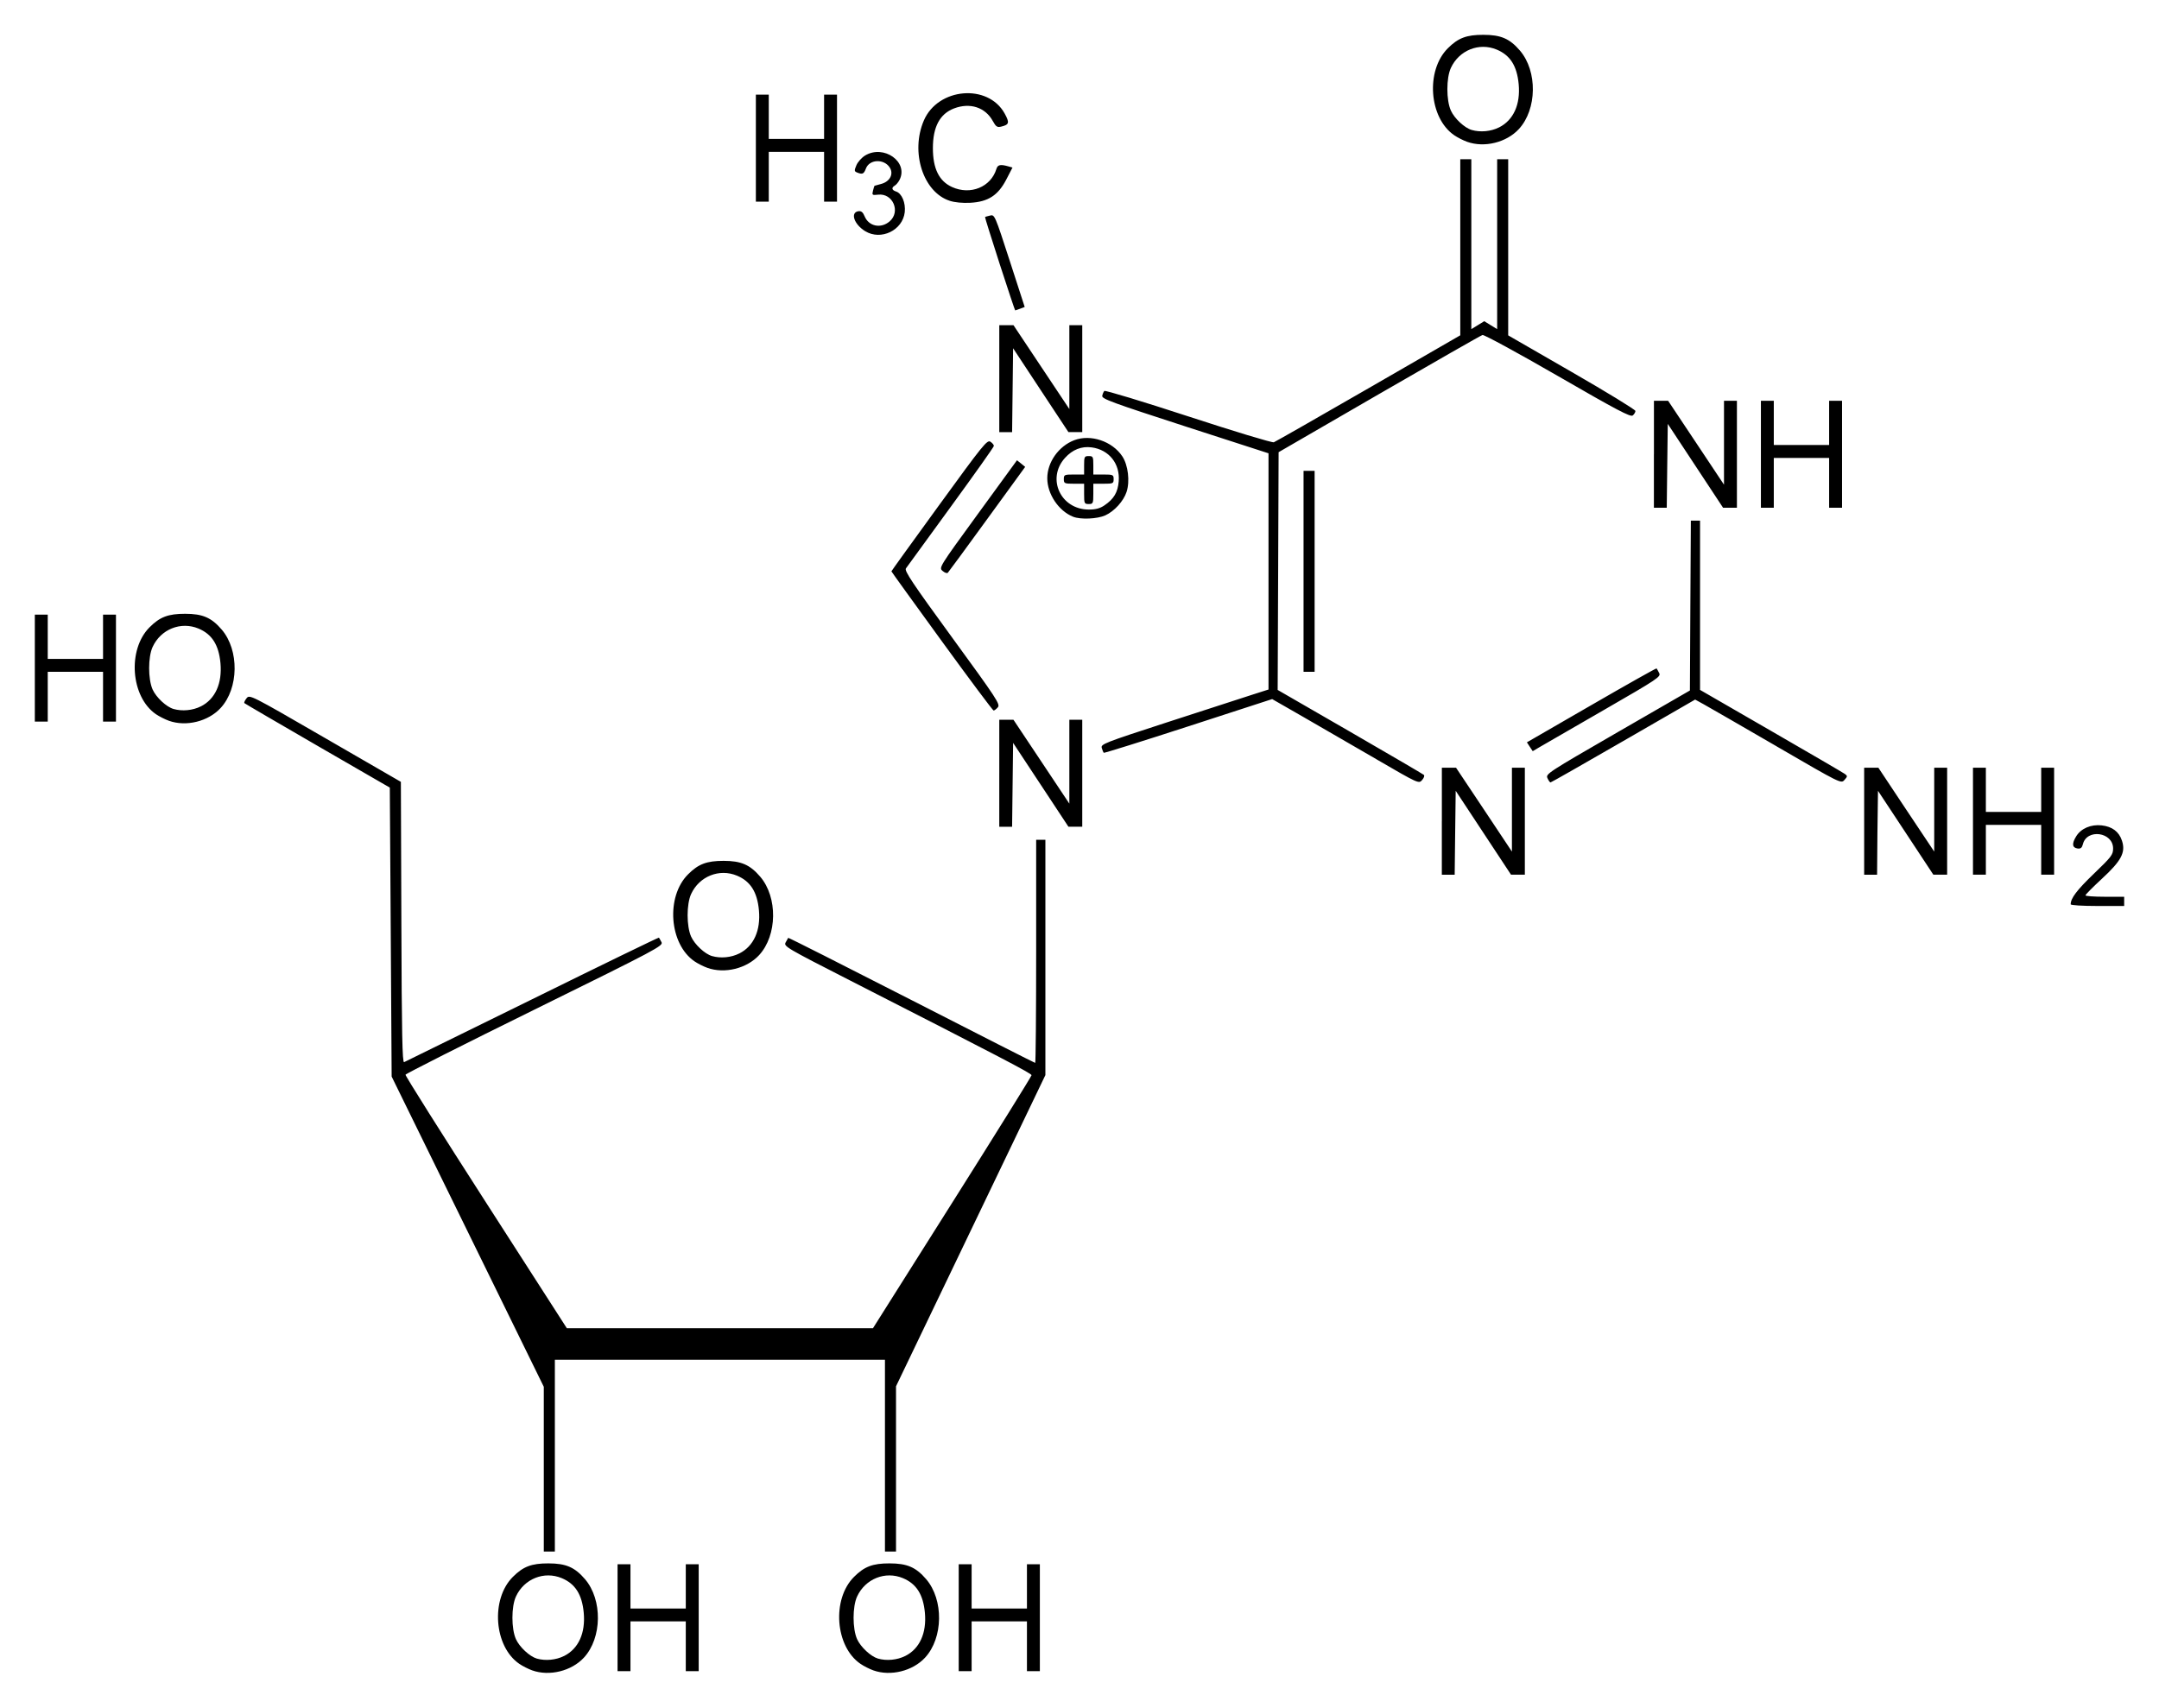<?xml version="1.0" encoding="UTF-8" standalone="no"?>
<!-- Created with Inkscape (http://www.inkscape.org/) -->

<svg
   xmlns:dc="http://purl.org/dc/elements/1.1/"
   xmlns:cc="http://creativecommons.org/ns#"
   xmlns:rdf="http://www.w3.org/1999/02/22-rdf-syntax-ns#"
   xmlns:svg="http://www.w3.org/2000/svg"
   xmlns="http://www.w3.org/2000/svg"
   version="1.1"
   width="620"
   height="490.46"
   id="svg2">
  <defs
     id="defs4" />
  <g
     transform="translate(213.5,-491.82)"
     id="layer1">
    <path
       d="m -60.665,971.56 c -1.102,-0.39 -2.775,-1.24 -3.718,-1.89 -7.26,-4.97 -8.261,-18.55 -1.843,-24.96 2.971,-2.98 5.365,-3.89 10.211,-3.88 5.03,0 7.572,1.1 10.517,4.54 5.057,5.91 4.909,16.86 -0.313,22.52 -3.564,3.87 -9.913,5.43 -14.854,3.67 z m 9.167,-4.14 c 4.13,-2.08 6.164,-6.58 5.629,-12.42 -0.487,-5.24 -2.436,-8.31 -6.307,-9.93 -5.068,-2.12 -10.819,0.19 -13.165,5.28 -1.345,2.91 -1.34,9.26 0,12.24 1.033,2.28 3.945,4.98 5.995,5.58 2.489,0.71 5.512,0.42 7.832,-0.75 z m 88.803,4.14 c -1.102,-0.39 -2.775,-1.24 -3.718,-1.89 -7.26,-4.97 -8.261,-18.55 -1.843,-24.96 2.971,-2.98 5.365,-3.89 10.211,-3.88 5.03,0 7.572,1.1 10.517,4.54 5.057,5.91 4.909,16.86 -0.313,22.52 -3.564,3.87 -9.913,5.43 -14.854,3.67 z m 9.167,-4.14 c 4.13,-2.08 6.164,-6.58 5.629,-12.42 -0.487,-5.24 -2.436,-8.31 -6.307,-9.93 -5.068,-2.12 -10.819,0.19 -13.165,5.28 -1.345,2.91 -1.34,9.26 0,12.24 1.033,2.28 3.945,4.98 5.995,5.58 2.489,0.71 5.512,0.42 7.832,-0.75 z m -82.629,-10.98 0,-15.36 1.854,0 1.853,0 0,6.35 0,6.36 7.944,0 7.943,0 0,-6.36 0,-6.35 1.854,0 1.853,0 0,15.36 0,15.35 -1.853,0 -1.854,0 0,-7.15 0,-7.15 -7.943,0 -7.944,0 0,7.15 0,7.15 -1.853,0 -1.854,0 0,-15.35 z m 97.97,0 0,-15.36 1.854,0 1.853,0 0,6.35 0,6.36 7.944,0 7.943,0 0,-6.36 0,-6.35 1.854,0 1.853,0 0,15.36 0,15.35 -1.853,0 -1.854,0 0,-7.15 0,-7.15 -7.943,0 -7.944,0 0,7.15 0,7.15 -1.853,0 -1.854,0 0,-15.35 z m -119.152,-42.7 0,-23.63 -21.845,-44.56 -21.846,-44.54 -0.26,-41.49 -0.27,-41.5 -20.75,-11.99 c -11.4,-6.6 -20.86,-12.12 -21.01,-12.27 -0.15,-0.15 0.13,-0.77 0.62,-1.39 0.89,-1.11 1.02,-1.04 22.61,11.45 l 21.71,12.55 0.14,40.39 c 0.1,31.95 0.27,40.33 0.79,40.11 0.36,-0.15 16.942,-8.3 36.843,-18.1 19.901,-9.81 36.254,-17.76 36.334,-17.66 0.09,0.1 0.413,0.68 0.731,1.3 0.556,1.06 -1.118,1.95 -36.392,19.33 -20.336,10.01 -37.036,18.45 -37.116,18.74 -0.1,0.29 10.32,16.79 23.098,36.67 l 23.232,36.14 43.954,0 43.954,0 22.772,-36.07 c 12.524,-19.84 22.771,-36.31 22.771,-36.6 0,-0.5 -8.791,-5.1 -52.03,-27.16 -18.482,-9.44 -19.175,-9.84 -18.598,-10.96 0.333,-0.64 0.667,-1.23 0.746,-1.33 0.07,-0.1 16.004,7.95 35.392,17.87 19.387,9.93 35.375,18.05 35.533,18.05 0.154,0 0.281,-14.42 0.281,-32.04 l 0,-32.04 1.324,0 1.324,0 0,33.78 0,33.8 -21.447,44.69 -21.448,44.69 0,23.73 0,23.72 -1.589,0 -1.588,0 0,-27.54 0,-27.53 -47.397,0 -47.396,0 0,27.53 0,27.54 -1.589,0 -1.588,0 0,-23.63 z m 46.983,-143.95 c -1.102,-0.39 -2.775,-1.23 -3.718,-1.88 -7.26,-4.98 -8.261,-18.55 -1.843,-24.97 2.971,-2.98 5.365,-3.88 10.21,-3.88 5.031,0 7.573,1.11 10.518,4.55 5.057,5.91 4.909,16.85 -0.312,22.52 -3.564,3.86 -9.913,5.43 -14.854,3.66 z m 9.167,-4.13 c 4.13,-2.09 6.164,-6.58 5.629,-12.42 -0.487,-5.25 -2.436,-8.32 -6.307,-9.93 -5.068,-2.12 -10.819,0.19 -13.165,5.27 -1.345,2.91 -1.34,9.27 0,12.24 1.032,2.28 3.945,4.99 5.994,5.58 2.489,0.72 5.513,0.43 7.833,-0.74 z M 381.14,751.53 c 0,-1.72 1.75,-4.05 6.62,-8.74 5.09,-4.88 5.56,-5.5 5.56,-7.28 0,-4.73 -7.57,-5.78 -8.68,-1.21 -0.27,1.04 -0.64,1.33 -1.54,1.21 -1.53,-0.23 -1.69,-1.38 -0.37,-3.51 1.38,-2.25 4.24,-3.47 7.31,-3.13 3.02,0.34 4.98,1.81 5.82,4.39 1.12,3.36 -0.15,5.77 -5.77,10.95 -2.59,2.4 -4.71,4.53 -4.71,4.76 0,0.22 2.49,0.4 5.56,0.4 l 5.56,0 0,1.33 0,1.32 -7.68,0 c -4.39,0 -7.68,-0.21 -7.68,-0.49 z m -180.58,-23.87 0,-15.35 2.03,0 2.04,0 8.03,12.04 8.02,12.05 0,-12.05 0,-12.04 1.85,0 1.86,0 0,15.35 0,15.36 -1.99,0 -1.99,0 -7.94,-12.04 -7.94,-12.04 -0.15,12.05 -0.14,12.05 -1.84,0 -1.85,0 0,-15.36 z m 121.27,0 0,-15.35 2.01,0 2.07,0 8,12.04 8.04,12.05 0,-12.05 0,-12.04 1.86,0 1.85,0 0,15.35 0,15.36 -2.01,0 -1.96,0 -7.94,-12.04 -7.95,-12.04 -0.16,12.05 -0.1,12.05 -1.86,0 -1.85,0 0,-15.36 z m 31.25,0 0,-15.35 1.85,0 1.85,0 0,6.35 0,6.35 7.95,0 7.94,0 0,-6.35 0,-6.35 1.85,0 1.86,0 0,15.35 0,15.36 -1.86,0 -1.85,0 0,-7.15 0,-7.15 -7.94,0 -7.95,0 0,7.15 0,7.15 -1.85,0 -1.85,0 0,-15.36 z m -279.616,-13.77 0,-15.35 2.033,0 2.039,0 8.023,12.04 8.023,12.05 0,-12.05 0,-12.04 1.854,0 1.853,0 0,15.35 0,15.36 -1.986,0 -1.986,0 -7.943,-12.04 -7.944,-12.04 -0.143,12.05 -0.143,12.05 -1.843,0 -1.842,0 0,-15.36 z m 108.296,-4.02 c -6.7,-3.89 -16.17,-9.37 -21.06,-12.18 l -8.87,-5.09 -24.09,7.83 c -13.24,4.3 -24.17,7.72 -24.29,7.6 -0.11,-0.13 -0.36,-0.75 -0.55,-1.38 -0.34,-1.11 0.53,-1.45 19.13,-7.5 10.71,-3.48 21.57,-7.01 24.12,-7.82 l 4.63,-1.48 0,-33.92 0,-33.92 -23.96,-7.75 c -20.85,-6.76 -23.94,-7.89 -23.79,-8.74 0.1,-0.54 0.37,-1.18 0.6,-1.42 0.23,-0.24 11.09,3.05 24.12,7.31 13.03,4.26 24.08,7.61 24.56,7.43 0.47,-0.18 12.71,-7.16 27.2,-15.52 l 26.34,-15.2 0,-25.29 0,-25.28 1.58,0 1.59,0 0,24.4 0,24.4 1.86,-1.14 1.85,-1.14 1.85,1.14 1.86,1.14 0,-24.4 0,-24.4 1.59,0 1.58,0 0,25.3 0,25.29 18.27,10.53 c 10.06,5.79 18.27,10.82 18.27,11.18 0,0.35 -0.35,0.94 -0.77,1.29 -0.63,0.53 -4.53,-1.53 -21.55,-11.36 -11.43,-6.6 -21.15,-11.88 -21.6,-11.75 -0.45,0.13 -13.81,7.76 -29.69,16.95 l -28.86,16.71 -0.13,34.14 -0.14,34.14 20.79,12 c 11.43,6.61 20.98,12.19 21.21,12.41 0.23,0.22 0,0.89 -0.53,1.48 -0.94,1.08 -1.02,1.05 -13.13,-5.99 z m 114.92,-3.71 c -10.2,-5.91 -19.63,-11.36 -20.97,-12.09 l -2.42,-1.33 -20.62,11.9 c -11.33,6.54 -20.74,11.9 -20.91,11.9 -0.17,0 -0.57,-0.55 -0.88,-1.24 -0.55,-1.2 0.1,-1.6 20.17,-13.2 l 20.74,-11.97 0.13,-24.4 0.14,-24.39 1.32,0 1.32,0 0,24.31 0,24.31 20.33,11.74 c 11.19,6.45 20.74,12.03 21.23,12.38 0.83,0.61 0.82,0.73 -0.1,1.75 -0.97,1.09 -1,1.08 -19.5,-9.67 z m -70.87,0.13 -0.83,-1.27 18.54,-10.71 c 10.19,-5.89 18.61,-10.63 18.7,-10.52 0.1,0.1 0.42,0.69 0.74,1.32 0.56,1.07 -0.28,1.63 -15.94,10.66 -9.1,5.24 -17.4,10.04 -18.46,10.66 l -1.91,1.13 -0.84,-1.27 z m -390.8,-7.46 c -1.1,-0.39 -2.77,-1.24 -3.72,-1.88 -7.26,-4.98 -8.26,-18.55 -1.84,-24.97 2.97,-2.98 5.36,-3.88 10.21,-3.88 5.03,0 7.57,1.1 10.52,4.55 5.05,5.91 4.91,16.85 -0.32,22.51 -3.56,3.87 -9.91,5.44 -14.85,3.67 z m 9.17,-4.13 c 4.13,-2.09 6.16,-6.59 5.63,-12.43 -0.49,-5.24 -2.44,-8.31 -6.31,-9.93 -5.07,-2.11 -10.82,0.19 -13.17,5.28 -1.34,2.91 -1.33,9.27 0,12.24 1.04,2.28 3.95,4.99 6,5.58 2.49,0.71 5.51,0.43 7.83,-0.74 z m -47.68,-10.99 0,-15.36 1.85,0 1.86,0 0,6.36 0,6.35 7.94,0 7.94,0 0,-6.35 0,-6.36 1.86,0 1.85,0 0,15.36 0,15.36 -1.85,0 -1.86,0 0,-7.15 0,-7.15 -7.94,0 -7.94,0 0,7.15 0,7.15 -1.86,0 -1.85,0 0,-15.36 z M 56.962,675.98 C 48.998,665.03 42.484,656 42.484,655.91 c 0,-0.1 6.17,-8.65 13.716,-19.03 12.678,-17.45 13.79,-18.81 14.727,-18.19 0.562,0.37 1.001,0.91 0.98,1.21 0,0.29 -5.576,8.14 -12.344,17.43 -6.774,9.3 -12.583,17.29 -12.911,17.74 -0.493,0.69 1.874,4.23 13.303,19.9 12.804,17.56 13.842,19.14 13.096,19.99 -0.445,0.51 -0.991,0.93 -1.213,0.93 -0.222,0 -6.916,-8.96 -14.876,-19.91 z m 103.878,-20.07 0,-28.87 1.59,0 1.59,0 0,28.87 0,28.86 -1.59,0 -1.59,0 0,-28.86 z M 57.18,655.79 c -1.086,-0.94 -1.022,-1.04 10.136,-16.36 l 11.232,-15.42 1.175,0.94 1.176,0.96 -10.909,15 c -5.995,8.24 -11.084,15.19 -11.306,15.41 -0.228,0.23 -0.901,0 -1.504,-0.53 z m 37.482,-15.56 c -4.167,-1.67 -7.424,-6.53 -7.414,-11.07 0,-4.6 3.278,-9.21 7.743,-10.91 4.708,-1.8 10.929,0.29 13.809,4.64 1.66,2.51 2.22,7.18 1.21,10.23 -0.87,2.63 -3.5,5.53 -6.09,6.71 -2.32,1.05 -7.102,1.25 -9.258,0.4 z m 8.988,-3.26 c 2.73,-1.85 3.85,-3.75 4.11,-6.9 0.43,-5.06 -2.78,-9.09 -7.77,-9.76 -2.897,-0.39 -5.508,0.64 -7.663,3.03 -5.359,5.93 -1.244,14.83 6.868,14.83 1.935,0 3.205,-0.34 4.455,-1.2 z m -5.826,-3.31 0,-2.91 -2.913,0 c -2.753,0 -2.912,-0.1 -2.912,-1.32 0,-1.25 0.159,-1.33 2.912,-1.33 l 2.913,0 0,-2.64 c 0,-2.48 0.09,-2.65 1.324,-2.65 1.232,0 1.322,0.17 1.322,2.65 l 0,2.64 2.91,0 c 2.76,0 2.92,0.1 2.92,1.33 0,1.25 -0.16,1.32 -2.92,1.32 l -2.91,0 0,2.91 c 0,2.76 -0.1,2.92 -1.322,2.92 -1.25,0 -1.324,-0.16 -1.324,-2.92 z m 163.636,-11.38 0,-15.36 2.03,0 2.04,0 8.03,12.05 8.02,12.05 0,-12.05 0,-12.05 1.85,0 1.86,0 0,15.36 0,15.36 -1.99,0 -1.99,0 -7.94,-12.04 -7.94,-12.04 -0.15,12.04 -0.14,12.05 -1.84,0 -1.85,0 0,-15.36 z m 30.72,0 0,-15.36 1.85,0 1.85,0 0,6.36 0,6.35 7.95,0 7.94,0 0,-6.35 0,-6.36 1.85,0 1.86,0 0,15.36 0,15.36 -1.86,0 -1.85,0 0,-7.15 0,-7.15 -7.94,0 -7.95,0 0,7.15 0,7.15 -1.85,0 -1.85,0 0,-15.36 z m -218.716,-21.71 0,-15.36 2.033,0 2.039,0 8.023,12.05 8.023,12.04 0,-12.04 0,-12.05 1.854,0 1.853,0 0,15.36 0,15.35 -1.986,0 -1.986,0 -7.943,-12.03 -7.944,-12.05 -0.143,12.05 -0.143,12.05 -1.843,0 -1.842,0 0,-15.36 z m 0.111,-32.94 c -2.372,-7.34 -4.263,-13.4 -4.199,-13.46 0.06,-0.1 0.714,-0.26 1.44,-0.44 1.308,-0.33 1.377,-0.16 5.635,12.96 l 4.31,13.29 -1.302,0.5 c -0.715,0.27 -1.356,0.49 -1.43,0.49 -0.07,0 -2.076,-6 -4.454,-13.34 z m -38.611,-9.41 c -3.204,-1.95 -4.374,-5.39 -1.949,-5.74 0.816,-0.11 1.287,0.28 1.785,1.48 1.202,2.89 4.676,3.59 7.176,1.44 3.235,-2.78 0.911,-8.17 -3.315,-7.67 -1.7,0.19 -1.78,0.13 -1.462,-1.15 0.185,-0.74 0.381,-1.37 0.429,-1.4 0.05,0 0.921,-0.27 1.943,-0.54 2.511,-0.69 3.633,-2.88 2.421,-4.73 -1.674,-2.55 -5.82,-2.36 -6.827,0.31 -0.603,1.6 -1,1.77 -2.568,1.13 -0.784,-0.32 -0.805,-0.55 -0.164,-2.07 0.397,-0.94 1.509,-2.19 2.473,-2.78 5.386,-3.28 12.604,1.86 9.882,7.04 -0.334,0.64 -0.927,1.35 -1.324,1.58 -1.028,0.61 -0.885,1.3 0.349,1.7 1.658,0.52 2.802,3.25 2.5,5.94 -0.588,5.21 -6.832,8.22 -11.349,5.46 z m 24.265,-8.73 C 51.593,547.01 47.896,535.51 51.805,526.42 55.856,517 70.207,515.76 75,524.41 c 1.472,2.66 1.318,3.23 -1.012,3.78 -1.128,0.27 -1.499,0 -2.383,-1.61 -2.161,-3.94 -6.54,-5.37 -11.131,-3.62 -4.083,1.56 -6.075,5.3 -6.075,11.41 0,5.87 1.774,9.48 5.508,11.17 5.285,2.4 11.153,0 12.736,-5.21 0.365,-1.2 1.128,-1.37 3.379,-0.74 l 1.234,0.35 -1.769,3.42 c -2.373,4.58 -5.227,6.43 -10.353,6.7 -2.182,0.12 -4.491,-0.1 -5.905,-0.57 z m -55.668,-15.12 0,-15.36 1.853,0 1.853,0 0,6.36 0,6.35 7.943,0 7.944,0 0,-6.35 0,-6.36 1.853,0 1.854,0 0,15.36 0,15.36 -1.854,0 -1.853,0 0,-7.15 0,-7.15 -7.944,0 -7.943,0 0,7.15 0,7.15 -1.853,0 -1.853,0 0,-15.36 z M 207.83,532.55 c -1.11,-0.39 -2.78,-1.24 -3.72,-1.89 -7.26,-4.97 -8.26,-18.55 -1.84,-24.97 2.97,-2.97 5.36,-3.88 10.21,-3.87 5.03,0 7.57,1.1 10.51,4.54 5.06,5.91 4.91,16.86 -0.31,22.52 -3.56,3.87 -9.91,5.44 -14.85,3.67 z m 9.16,-4.14 c 4.13,-2.08 6.17,-6.57 5.63,-12.42 -0.49,-5.24 -2.43,-8.31 -6.31,-9.93 -5.06,-2.12 -10.81,0.19 -13.16,5.27 -1.35,2.92 -1.34,9.28 0,12.25 1.03,2.28 3.94,4.99 5.99,5.57 2.49,0.72 5.52,0.43 7.84,-0.74 z"
       id="path2996"
       style="fill:#000000" />
  </g>
</svg>

